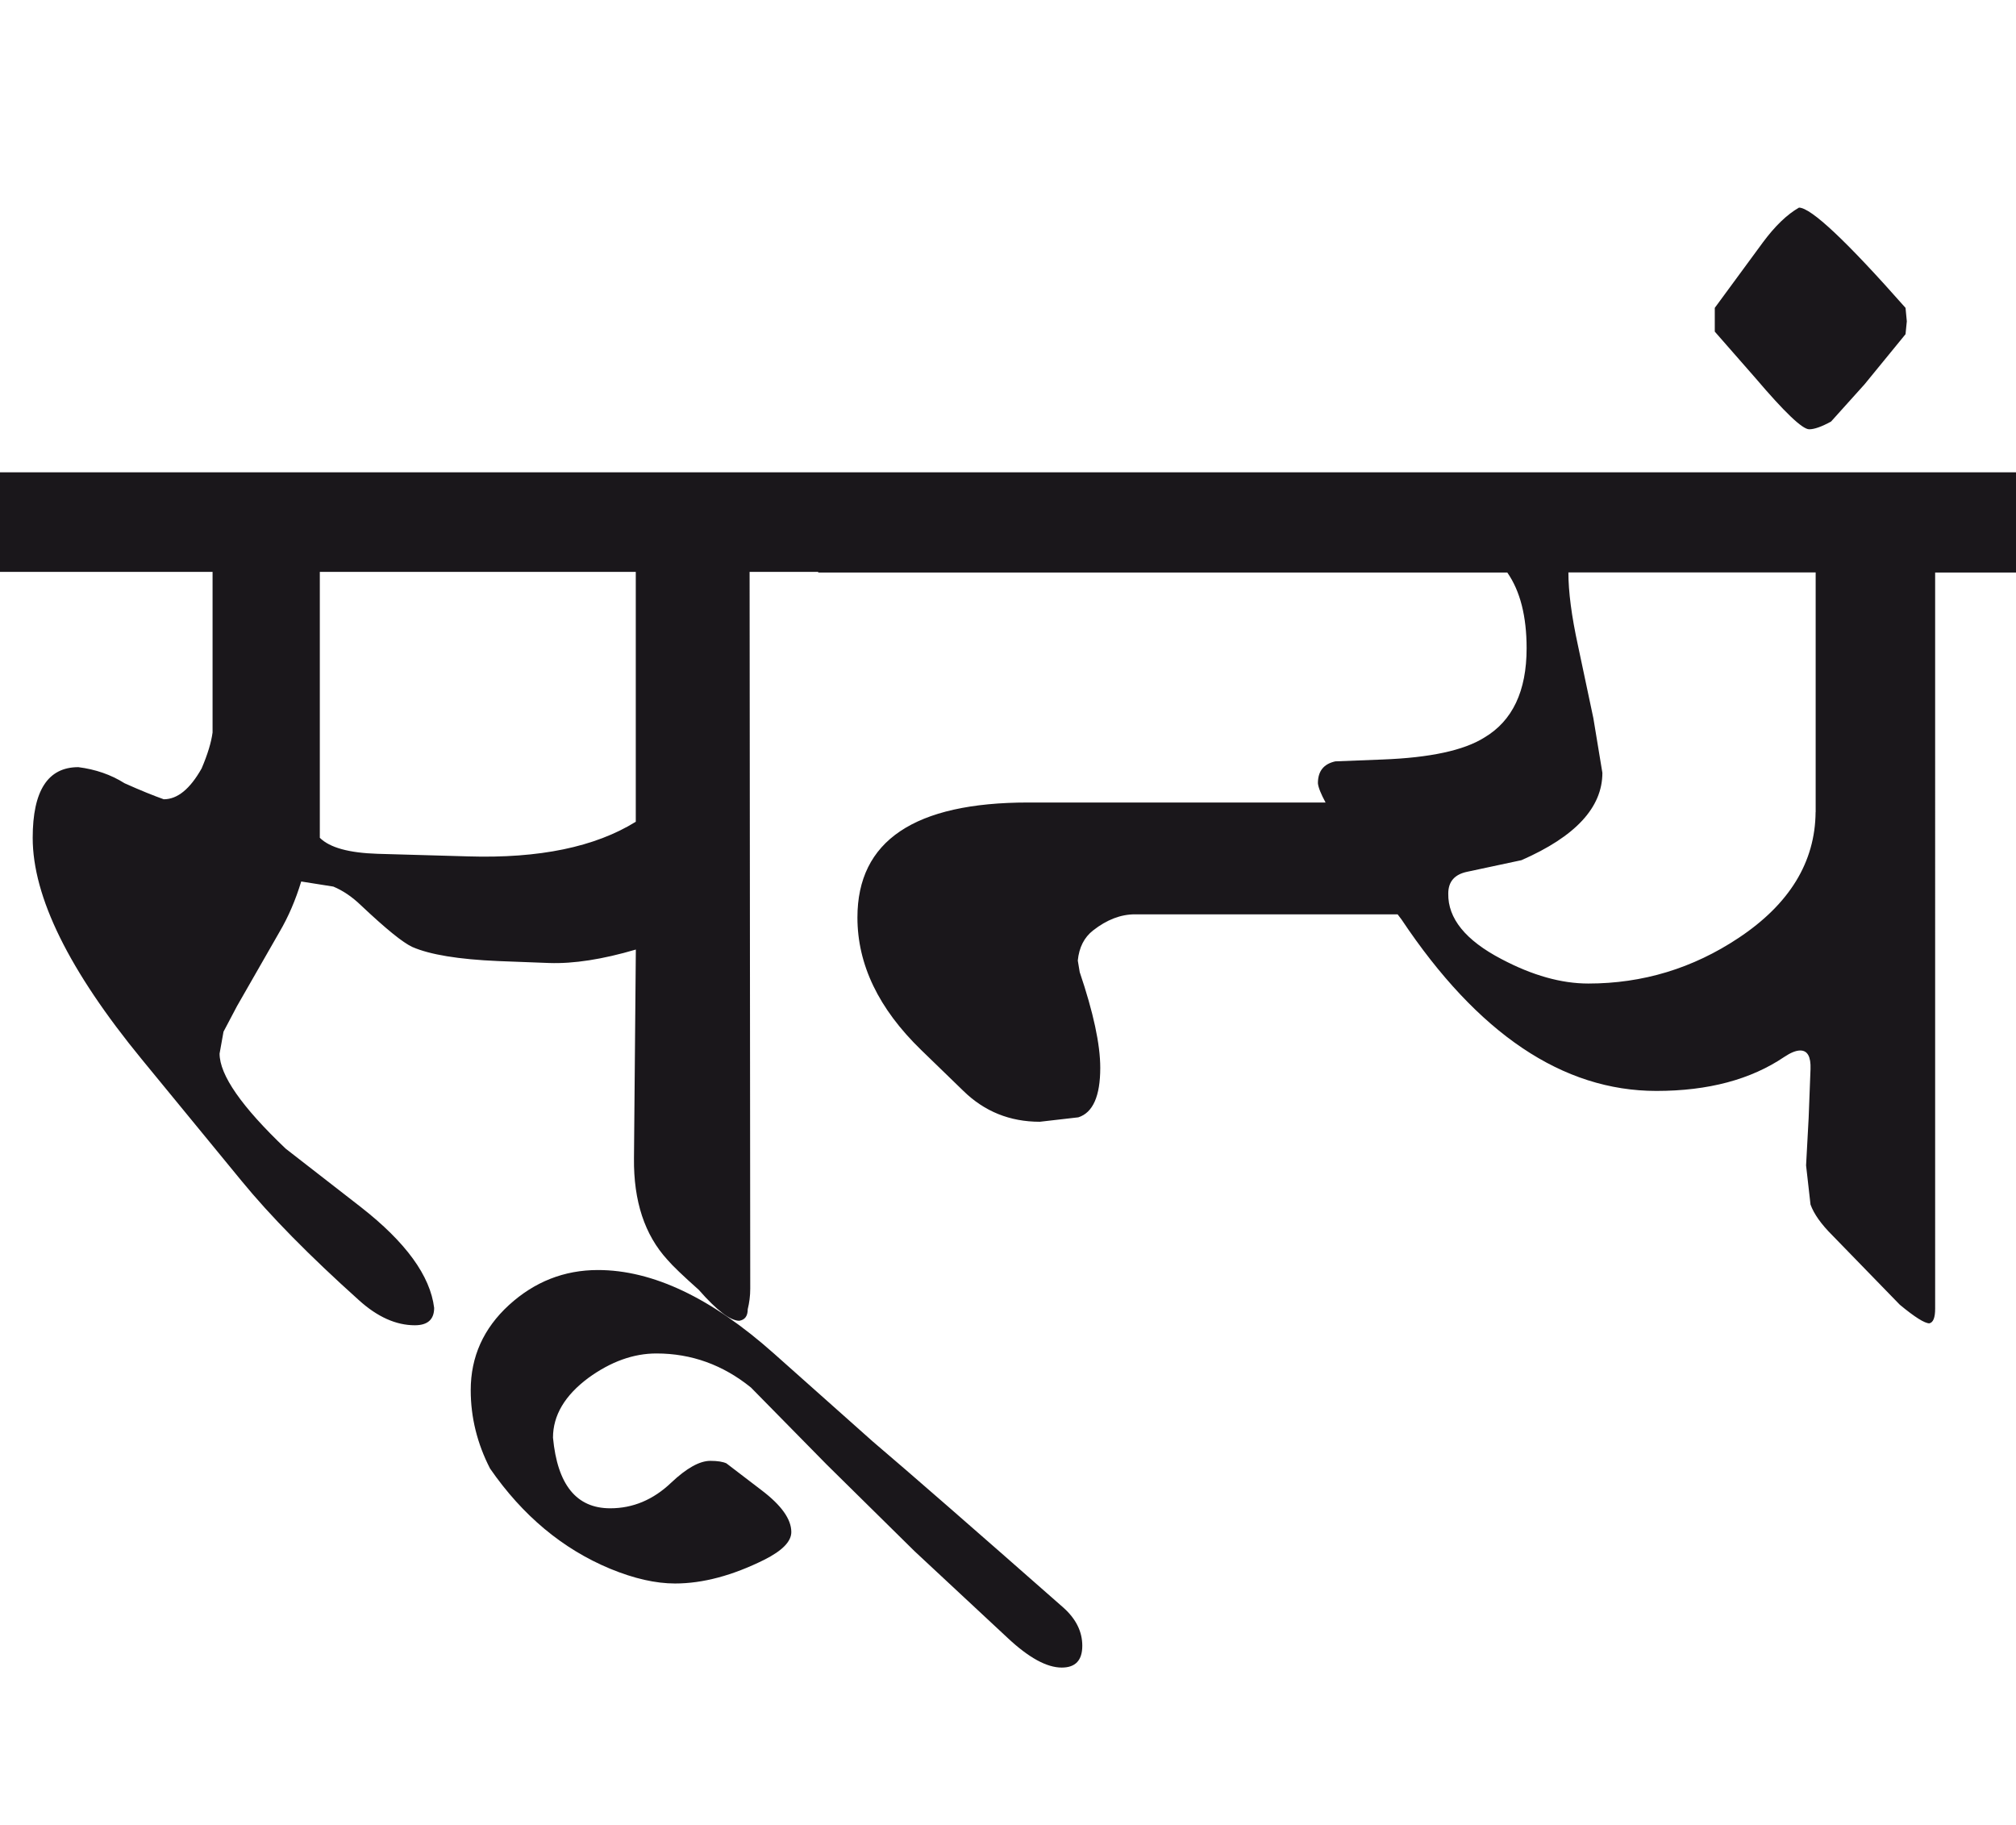 <?xml version="1.0" encoding="utf-8"?>
<!-- Generator: Adobe Illustrator 15.0.2, SVG Export Plug-In . SVG Version: 6.00 Build 0)  -->
<!DOCTYPE svg PUBLIC "-//W3C//DTD SVG 1.1//EN" "http://www.w3.org/Graphics/SVG/1.1/DTD/svg11.dtd">
<svg version="1.1" id="Ebene_1" xmlns="http://www.w3.org/2000/svg" xmlns:xlink="http://www.w3.org/1999/xlink" x="0px" y="0px"
	 width="31.316px" height="28.35px" viewBox="0 0 31.316 28.35" enable-background="new 0 0 31.316 28.35" xml:space="preserve">
<path fill="#1A171B" d="M29.62,4.991L29.6,4.782c-0.917-1.039-1.469-1.557-1.655-1.557c-0.187,0.107-0.372,0.286-0.56,0.539
	l-0.748,1.018v0.369l0.629,0.718c0.452,0.531,0.73,0.799,0.838,0.799c0.08,0,0.193-0.04,0.339-0.12l0.52-0.578L29.6,5.191
	L29.62,4.991z M28.203,12.613c-0.006,0.778-0.406,1.431-1.197,1.956c-0.711,0.473-1.489,0.708-2.334,0.708
	c-0.419,0-0.868-0.126-1.347-0.379c-0.56-0.292-0.835-0.633-0.828-1.018c0-0.188,0.1-0.3,0.299-0.34l0.838-0.179
	c0.838-0.367,1.257-0.818,1.257-1.357l-0.14-0.848l-0.239-1.128c-0.1-0.458-0.149-0.838-0.149-1.137h3.841V12.613z M31.316,7.336
	H12.71v1.557h10.704c0.2,0.287,0.3,0.679,0.3,1.177c0,0.665-0.22,1.128-0.658,1.387c-0.319,0.2-0.846,0.312-1.576,0.34l-0.738,0.029
	c-0.18,0.04-0.27,0.152-0.27,0.34c0.006,0.065,0.047,0.166,0.119,0.299h-4.619c-1.77,0-2.653,0.597-2.653,1.786
	c0,0.731,0.329,1.416,0.987,2.055l0.659,0.639c0.326,0.319,0.722,0.479,1.187,0.479l0.599-0.069c0.226-0.073,0.34-0.329,0.34-0.769
	c0-0.365-0.107-0.86-0.319-1.486l-0.03-0.18c0.02-0.205,0.1-0.361,0.239-0.469c0.212-0.166,0.429-0.249,0.648-0.249h4.081
	l0.06,0.079c1.185,1.776,2.504,2.664,3.961,2.664c0.804,0,1.466-0.177,1.985-0.528c0.1-0.067,0.182-0.1,0.249-0.1
	c0.113,0,0.166,0.097,0.159,0.289l-0.029,0.758l-0.04,0.738l0.069,0.608c0.053,0.146,0.166,0.306,0.34,0.479l1.047,1.077
	c0.233,0.193,0.386,0.289,0.459,0.289c0.061-0.014,0.09-0.09,0.09-0.229V8.893h1.258V7.336z M13.558,22.391l-1.536-1.367
	c-0.971-0.864-1.883-1.297-2.734-1.297c-0.524,0-0.985,0.182-1.382,0.544c-0.396,0.363-0.594,0.804-0.594,1.322
	c0,0.425,0.102,0.832,0.3,1.217c0.506,0.732,1.128,1.25,1.866,1.557c0.371,0.153,0.707,0.229,1.008,0.229
	c0.432,0,0.894-0.124,1.387-0.369c0.278-0.14,0.419-0.283,0.419-0.43c0-0.199-0.153-0.415-0.46-0.648l-0.548-0.419
	c-0.054-0.025-0.137-0.039-0.25-0.039c-0.166,0-0.369,0.113-0.608,0.339c-0.279,0.266-0.595,0.398-0.947,0.398
	c-0.525,0-0.82-0.365-0.889-1.097c0-0.347,0.184-0.656,0.549-0.928c0.347-0.252,0.699-0.38,1.058-0.38
	c0.545,0,1.034,0.178,1.468,0.529l1.177,1.197l1.366,1.347l1.446,1.347c0.327,0.306,0.606,0.459,0.839,0.459
	c0.213,0,0.319-0.113,0.319-0.339c0-0.22-0.098-0.416-0.29-0.589C15.116,23.737,14.129,22.876,13.558,22.391 M9.876,12.764
	c-0.632,0.392-1.499,0.572-2.604,0.538l-1.406-0.04c-0.445-0.014-0.745-0.096-0.898-0.249v-4.13h4.908V12.764z M12.71,7.336H0v1.547
	h3.302v2.494c-0.02,0.153-0.076,0.339-0.17,0.559c-0.18,0.319-0.375,0.479-0.588,0.479c-0.153-0.054-0.357-0.136-0.609-0.249
	c-0.212-0.134-0.452-0.216-0.718-0.25c-0.473,0-0.709,0.365-0.709,1.098c0,0.918,0.566,2.065,1.696,3.442L3.75,18.34
	c0.446,0.545,1.056,1.165,1.826,1.856c0.286,0.259,0.576,0.389,0.868,0.389c0.199,0,0.3-0.09,0.3-0.27
	c-0.061-0.499-0.44-1.02-1.139-1.566l-1.167-0.907c-0.685-0.652-1.027-1.144-1.027-1.477l0.061-0.34l0.21-0.398l0.657-1.147
	c0.141-0.239,0.253-0.502,0.34-0.788l0.499,0.079c0.146,0.061,0.289,0.156,0.428,0.29c0.387,0.365,0.652,0.581,0.799,0.648
	c0.272,0.119,0.719,0.193,1.337,0.219l0.789,0.03c0.378,0.013,0.827-0.056,1.346-0.209l-0.029,3.242
	c-0.007,0.666,0.166,1.19,0.519,1.576c0.08,0.094,0.242,0.249,0.489,0.469c0.279,0.319,0.489,0.479,0.628,0.479
	c0.087-0.014,0.131-0.073,0.131-0.179c0.025-0.101,0.039-0.207,0.039-0.319l-0.01-11.134h1.067V7.336z"/>
<rect y="3.226" fill="none" width="31.316" height="22.677"/>
</svg>
